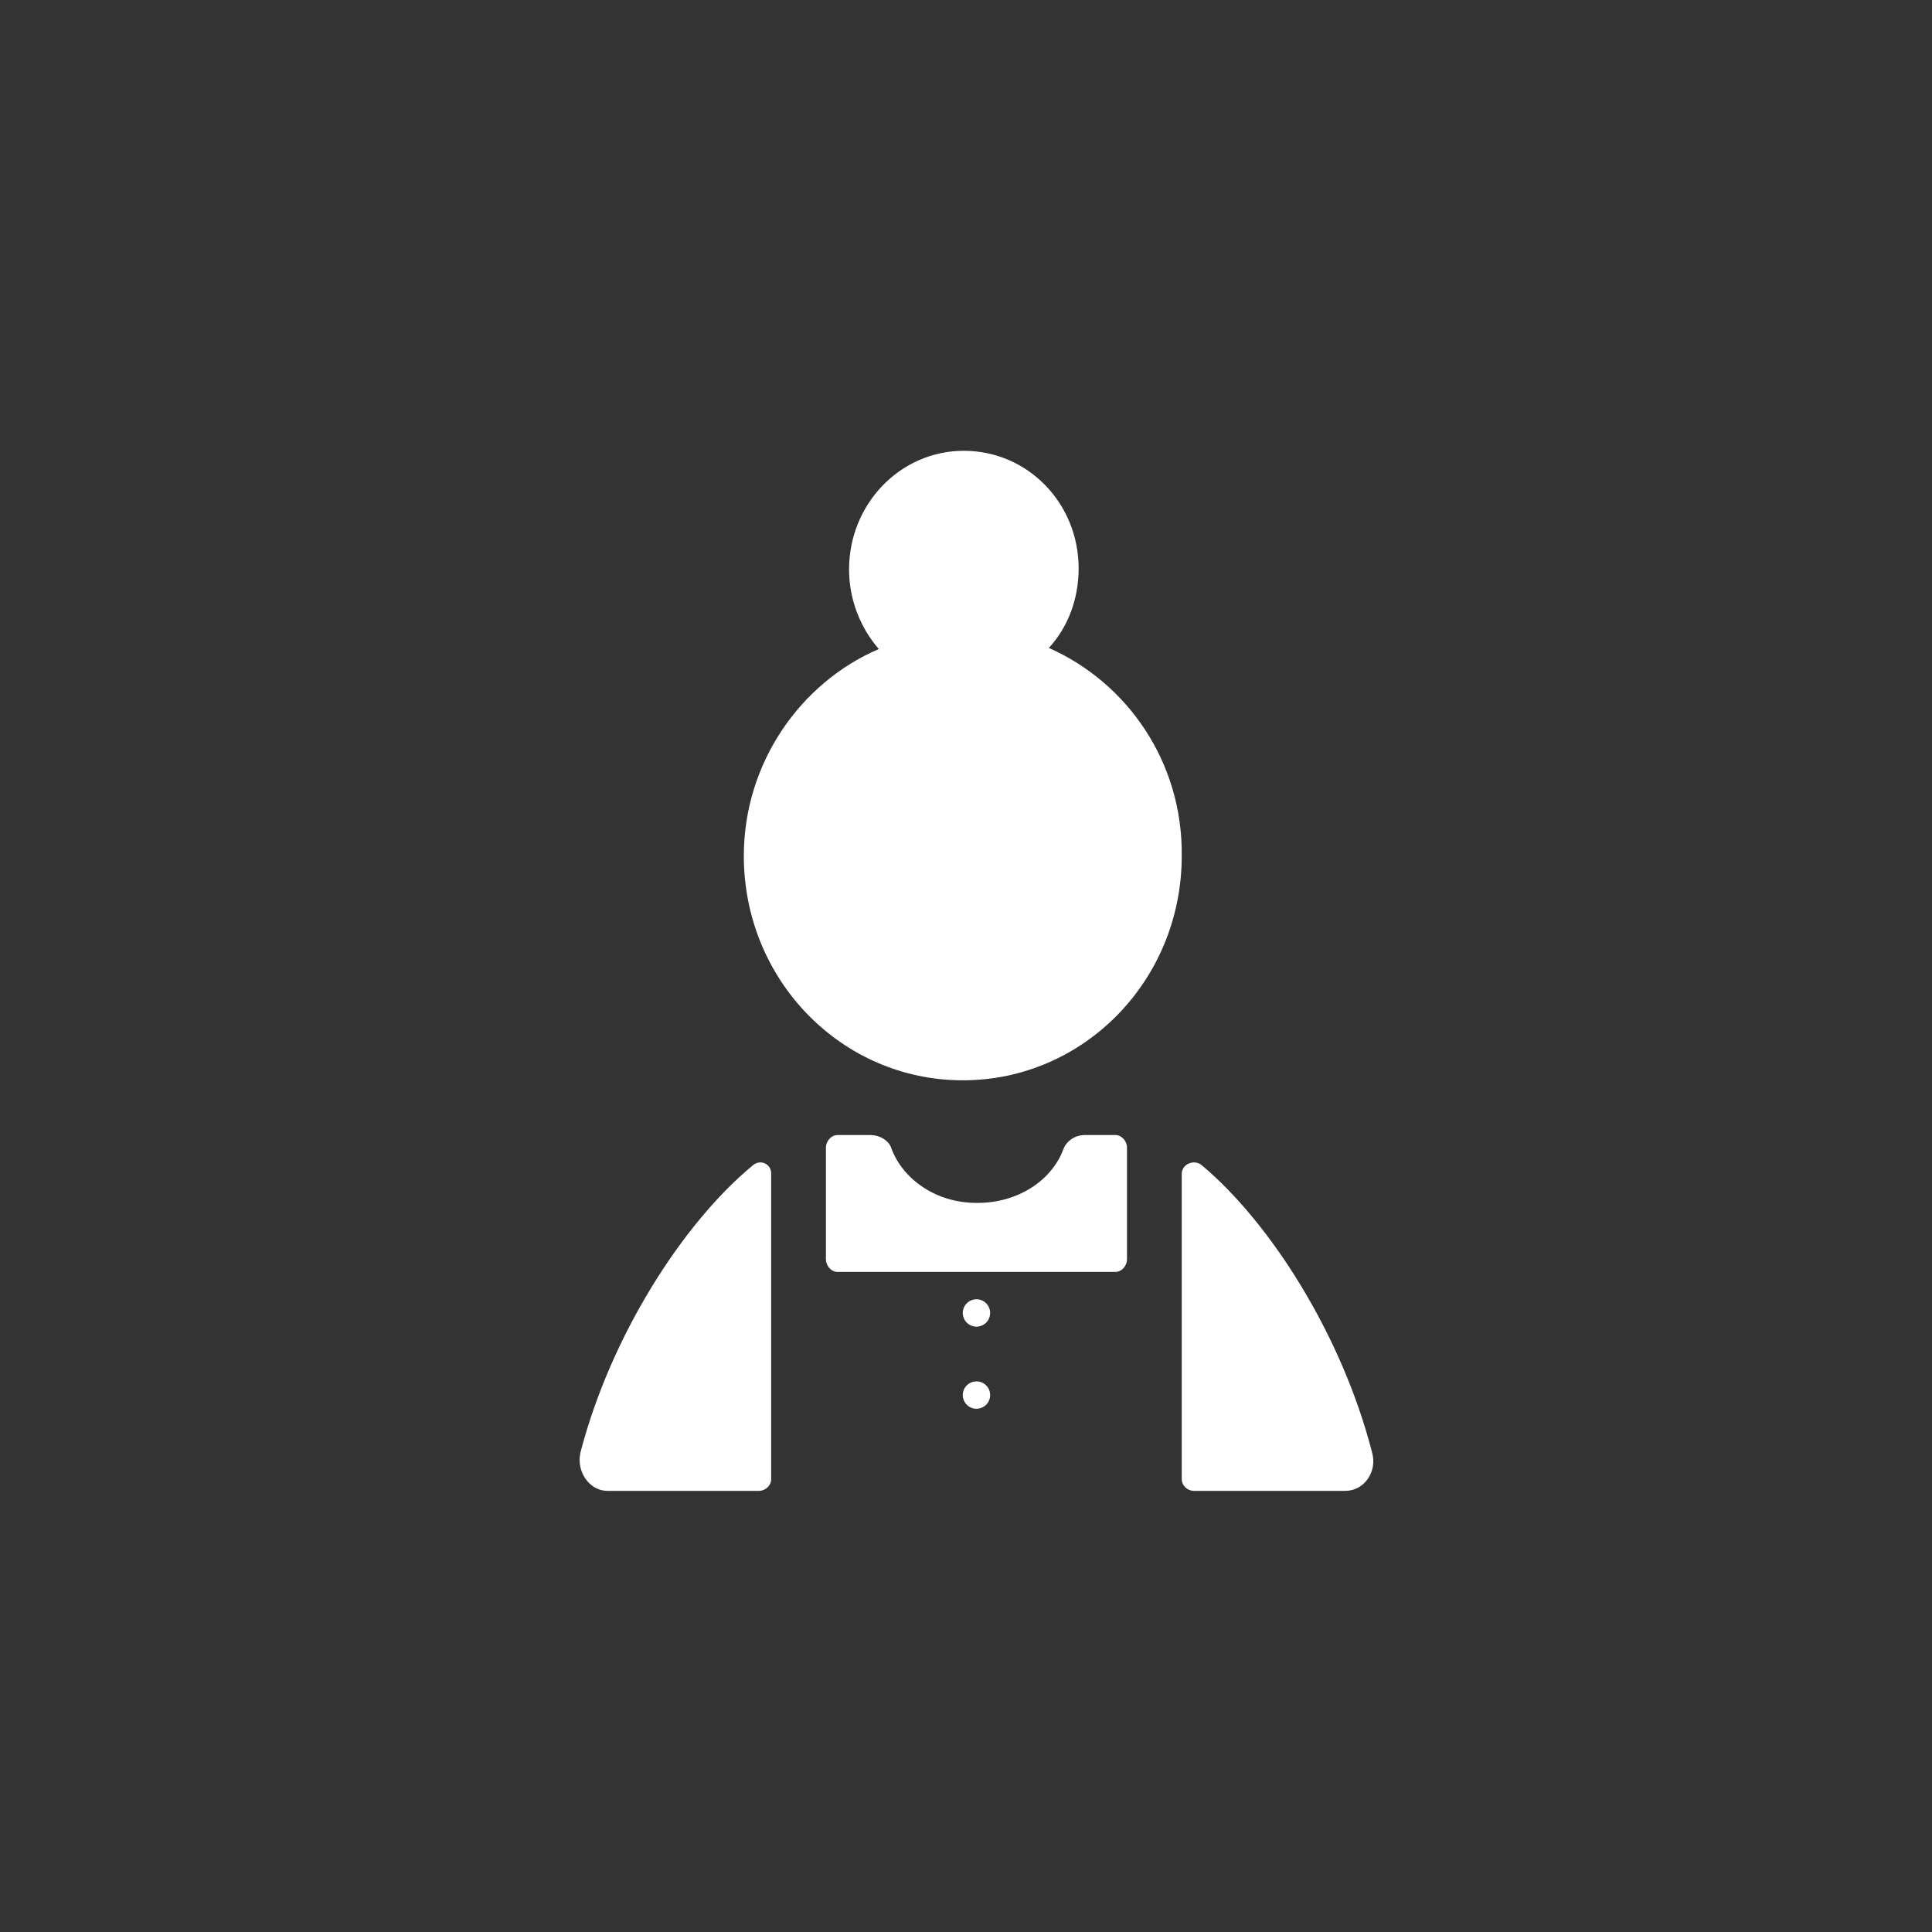 <?xml version="1.0" encoding="UTF-8"?>
<svg width="60px" height="60px" viewBox="0 0 60 60" version="1.1" xmlns="http://www.w3.org/2000/svg" xmlns:xlink="http://www.w3.org/1999/xlink">
    <rect x="0" y="0" width="60" height="60" fill="#333333" stroke="none"/>
    <!-- Generator: Sketch 63.1 (92452) - https://sketch.com -->
    <title>ménage quotidien copy</title>
    <desc>Created with Sketch.</desc>
    <g id="ménage-quotidien-copy" stroke="none" stroke-width="1" fill="none" fill-rule="evenodd">
        <g id="menage" transform="translate(18, 14)" fill="#FFFFFF" fill-rule="nonzero">
            <path d="M5.95,22.442 L5.95,31.935 C5.95,32.134 5.776,32.3 5.567,32.3 L0.863,32.3 C0.306,32.3 -0.112,31.703 0.027,31.105 C0.968,27.487 3.198,24.002 5.358,22.209 C5.602,21.977 5.95,22.143 5.95,22.442 Z M19.322,22.187 C21.465,23.983 23.677,27.476 24.61,31.102 C24.783,31.701 24.368,32.3 23.781,32.3 L19.08,32.3 C18.873,32.3 18.7,32.134 18.7,31.934 L18.7,22.453 C18.7,22.154 19.08,21.988 19.322,22.187 Z M12.325,28.9 C12.56,28.9 12.75,29.09 12.75,29.325 C12.75,29.56 12.56,29.75 12.325,29.75 C12.09,29.75 11.9,29.56 11.9,29.325 C11.9,29.09 12.09,28.9 12.325,28.9 Z M12.325,26.35 C12.56,26.35 12.75,26.54 12.75,26.775 C12.75,27.01 12.56,27.2 12.325,27.2 C12.09,27.2 11.9,27.01 11.9,26.775 C11.9,26.54 12.09,26.35 12.325,26.35 Z M9.033,21.25 C9.329,21.25 9.625,21.432 9.691,21.686 C10.053,22.63 11.074,23.357 12.325,23.357 L12.358,23.357 L12.358,23.357 C13.609,23.357 14.662,22.667 15.025,21.686 C15.123,21.432 15.387,21.25 15.683,21.25 L16.638,21.25 C16.835,21.25 17,21.432 17,21.65 L17,25.1 C17,25.318 16.835,25.5 16.638,25.5 L8.012,25.5 C7.815,25.5 7.65,25.318 7.65,25.1 L7.65,21.65 C7.65,21.432 7.815,21.25 8.012,21.25 L9.033,21.25 Z M11.933,0 C13.913,0 15.498,1.624 15.498,3.653 C15.498,4.6 15.168,5.479 14.573,6.122 C17.016,7.204 18.733,9.674 18.7,12.582 C18.7,16.438 15.663,19.55 11.9,19.55 C8.137,19.55 5.1,16.438 5.1,12.582 C5.1,9.707 6.849,7.204 9.292,6.156 C8.731,5.513 8.368,4.634 8.368,3.687 C8.368,1.657 9.952,0 11.933,0 Z" id="Combined-Shape"></path>
        </g>
    </g>
</svg>